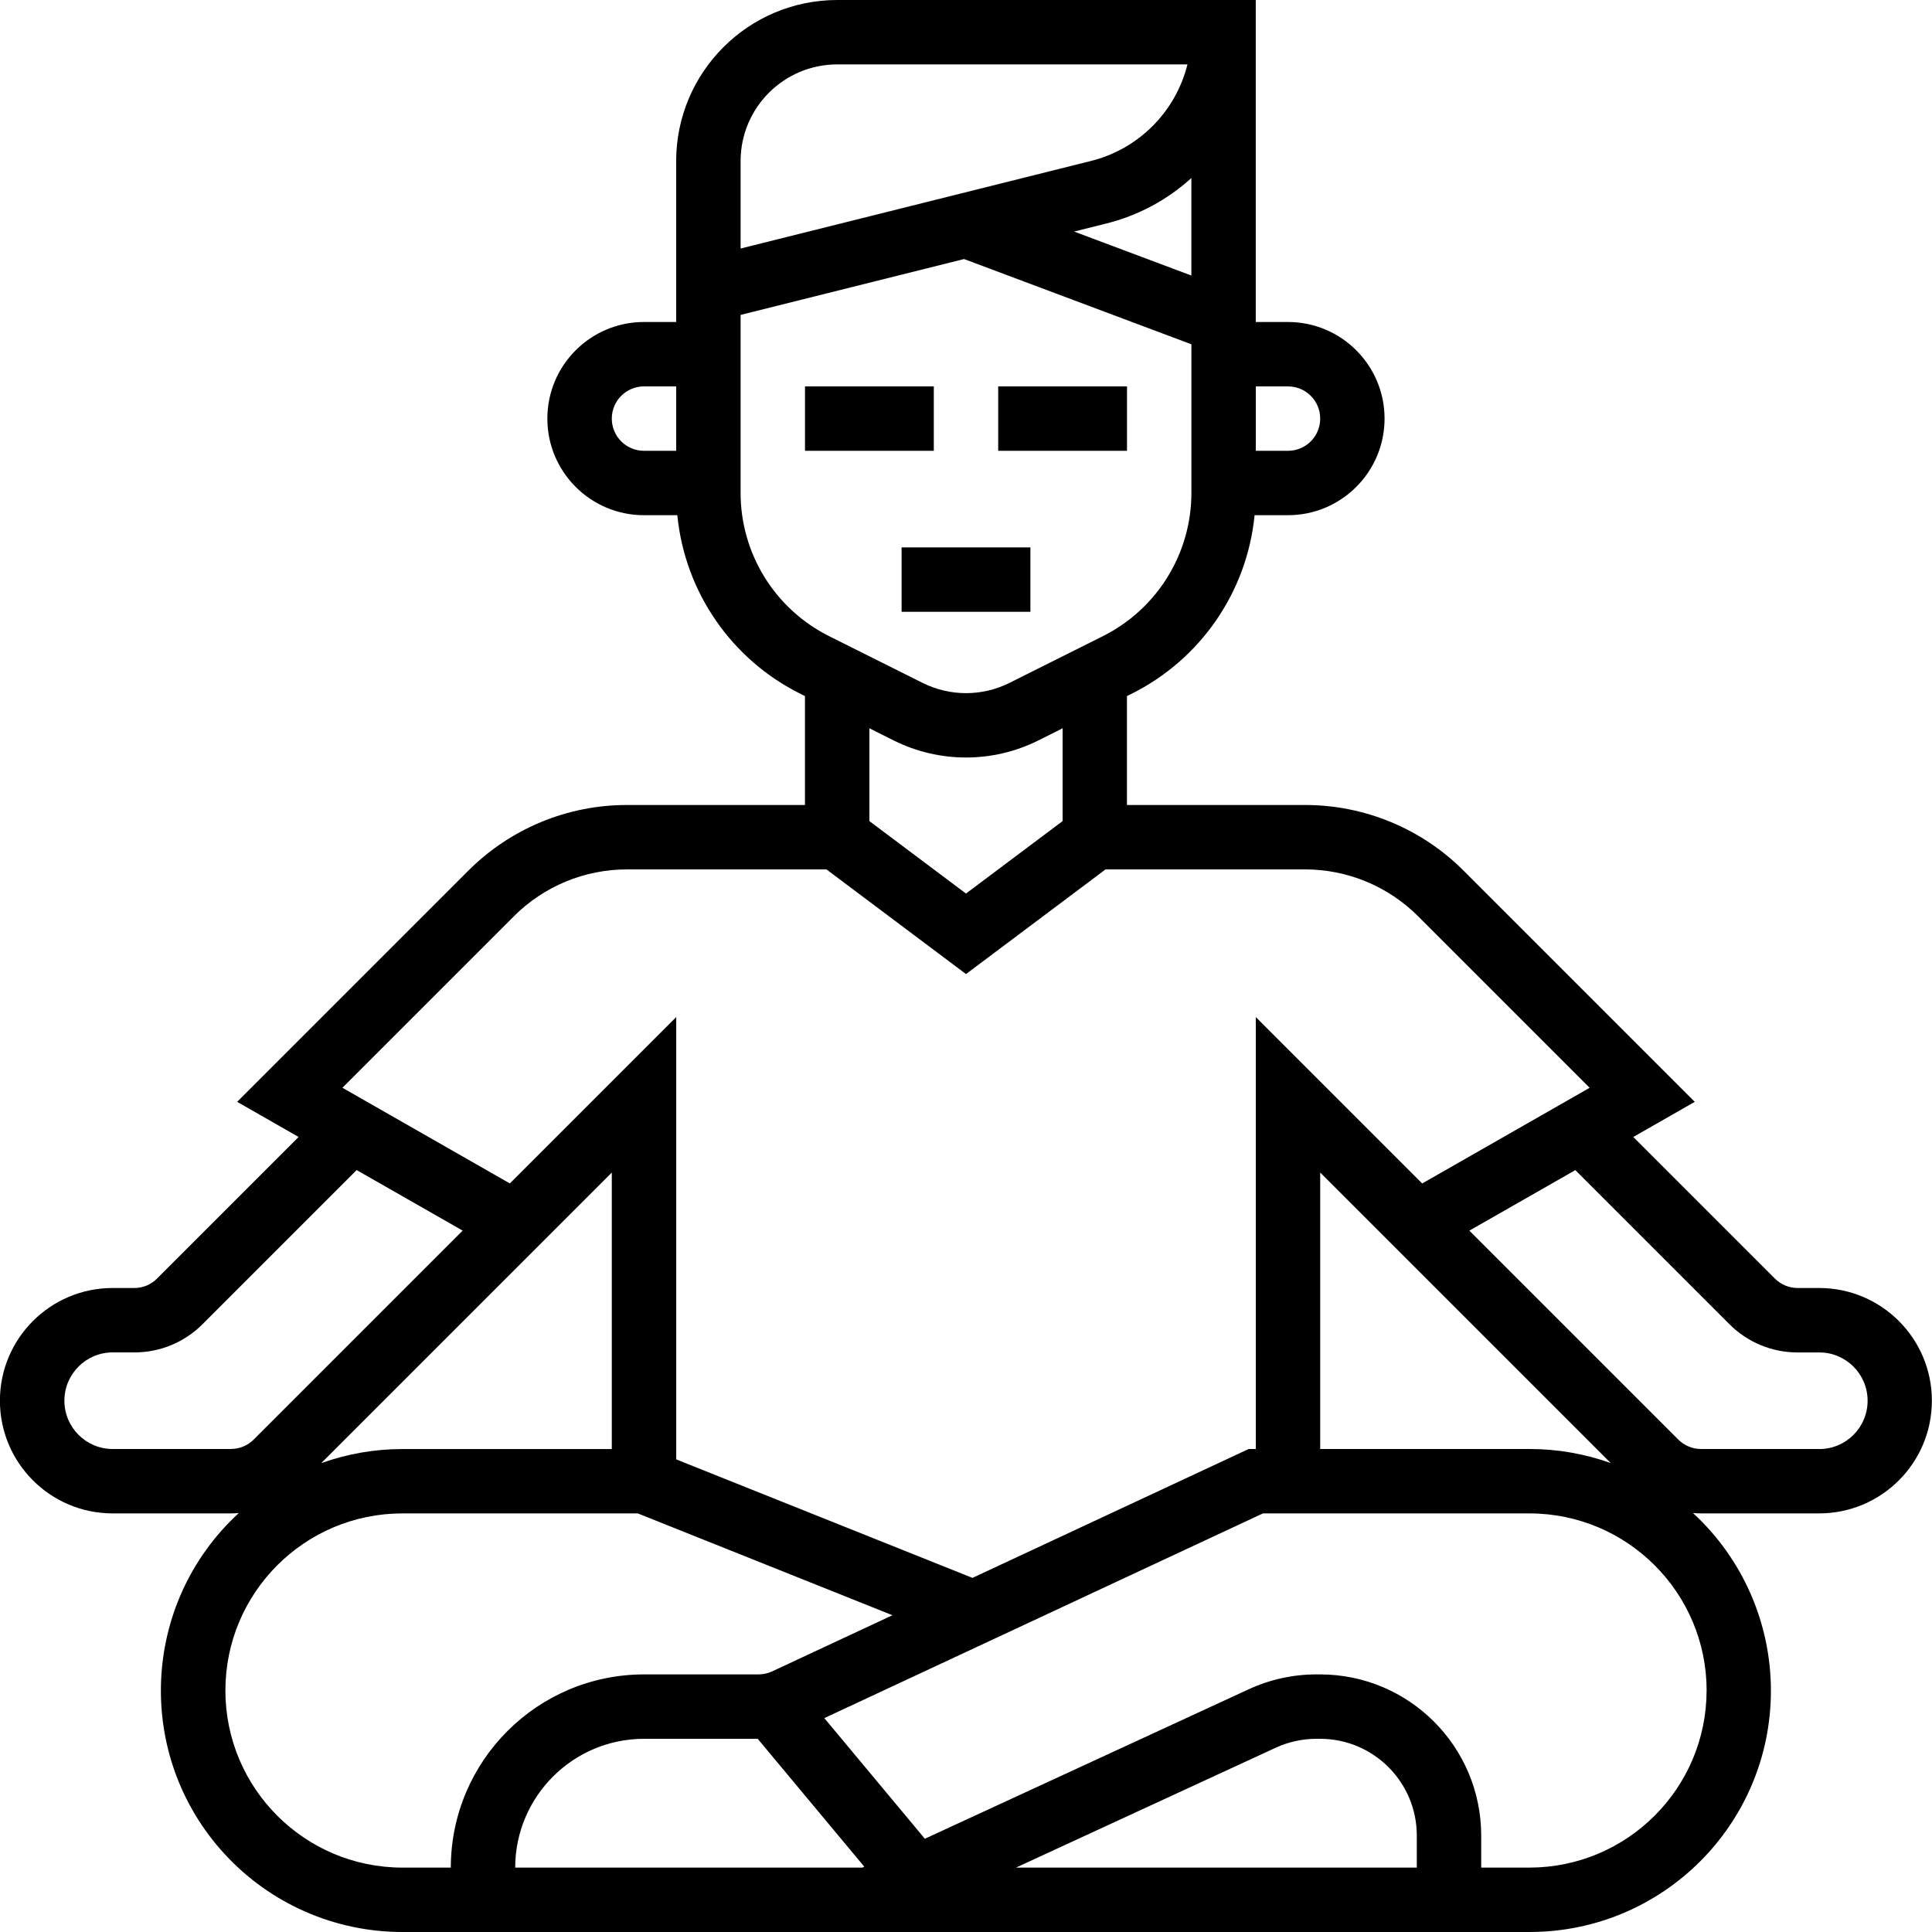 <svg viewBox="0 0 480 480" xmlns="http://www.w3.org/2000/svg" data-name="Warstwa 1" id="Warstwa_1">
  <g id="OUTLINE">
    <path d="M452,320h-5.37c-2.12,0-4.16-.84-5.66-2.34l-35.18-35.18,15.27-8.73-57.35-57.35c-10.48-10.54-24.74-16.44-39.6-16.4h-44.12v-27.06l1.04-.52c17.2-8.53,28.79-25.32,30.67-44.42h8.29c13.25,0,24-10.75,24-24s-10.75-24-24-24h-8V0h-104c-22.08.03-39.97,17.92-40,40v40h-8c-13.25,0-24,10.75-24,24s10.75,24,24,24h8.29c1.88,19.11,13.47,35.9,30.67,44.42l1.04.52v27.06h-44.12c-14.86-.04-29.12,5.87-39.6,16.4l-57.35,57.35,15.27,8.73-35.18,35.18c-1.5,1.51-3.53,2.35-5.66,2.34h-5.37c-15.46,0-28,12.54-28,28s12.54,28,28,28h29.37c.67,0,1.33-.03,1.98-.09-24.37,22.43-25.94,60.36-3.51,84.73,11.36,12.35,27.38,19.37,44.16,19.36h280c33.12.02,59.98-26.81,60-59.93,0-16.78-7.01-32.79-19.36-44.16.66.05,1.32.09,1.98.09h29.37c15.46,0,28-12.54,28-28s-12.54-28-28-28h0ZM312,96h8c4.42,0,8,3.58,8,8s-3.58,8-8,8h-8v-16ZM168,112h-8c-4.42,0-8-3.58-8-8s3.58-8,8-8h8v16ZM296,68.46l-29.14-10.93,8.03-2.01c7.86-1.96,15.11-5.84,21.1-11.29v24.22ZM184,40c.02-13.25,10.75-23.98,24-24h87.02c-2.95,11.83-12.18,21.06-24.01,24l-87.01,21.75v-21.75ZM184,122.33v-44.09l55.52-13.88,56.48,21.18v36.79c.05,15.17-8.52,29.04-22.11,35.78l-23.15,11.58c-6.76,3.36-14.7,3.36-21.47,0l-23.16-11.58c-13.59-6.74-22.16-20.61-22.11-35.78ZM264,180.94v23.06l-24,18-24-18v-23.06l6.11,3.06c11.27,5.6,24.51,5.6,35.78,0l6.11-3.06ZM127.6,227.72c7.48-7.53,17.67-11.75,28.28-11.72h49.45l34.67,26,34.67-26h49.45c10.61-.03,20.8,4.19,28.28,11.72l42.54,42.54-41.6,23.77-41.34-41.34v107.31h-1.77l-68.62,32.02-73.6-29.44v-109.9l-41.34,41.34-41.6-23.77,42.54-42.54ZM400.19,363.5c-6.48-2.32-13.31-3.51-20.19-3.5h-52v-68.69l18.34,18.34h0s53.85,53.85,53.85,53.85ZM133.66,309.66l18.34-18.34v68.69h-52c-6.88,0-13.71,1.18-20.19,3.5l53.85-53.85h0ZM57.37,360h-29.37c-6.63,0-12-5.37-12-12s5.37-12,12-12h5.37c6.37.02,12.48-2.51,16.97-7.03l38.27-38.27,26.33,15.04-51.91,51.91c-1.5,1.51-3.53,2.35-5.66,2.34ZM112,464h-12c-24.3,0-44-19.7-44-44s19.7-44,44-44h58.46l63.26,25.3-29.88,13.95c-1.06.49-2.22.75-3.39.75h-28.45c-26.5.03-47.97,21.5-48,48ZM214.24,464h-86.24c.02-17.66,14.34-31.98,32-32h28.25l26.48,31.77-.49.23ZM352,464h-99.58l64.55-29.79c3.15-1.45,6.59-2.2,10.06-2.21h.97c13.25.02,23.98,10.75,24,24v8ZM424,420c-.03,24.29-19.71,43.97-44,44h-12v-8c-.03-22.08-17.92-39.97-40-40h-.97c-5.79,0-11.5,1.26-16.76,3.68l-80.49,37.15-24.98-29.97,108.98-50.86h66.23c24.29.03,43.97,19.71,44,44ZM452,360h-29.37c-2.12,0-4.16-.84-5.66-2.34l-51.91-51.91,26.33-15.04,38.27,38.27c4.49,4.52,10.6,7.05,16.97,7.03h5.37c6.63,0,12,5.37,12,12s-5.37,12-12,12Z"></path>
    <rect height="16" width="32" y="96" x="200"></rect>
    <rect height="16" width="32" y="96" x="248"></rect>
    <rect height="16" width="32" y="136" x="224"></rect>
  </g>
</svg>